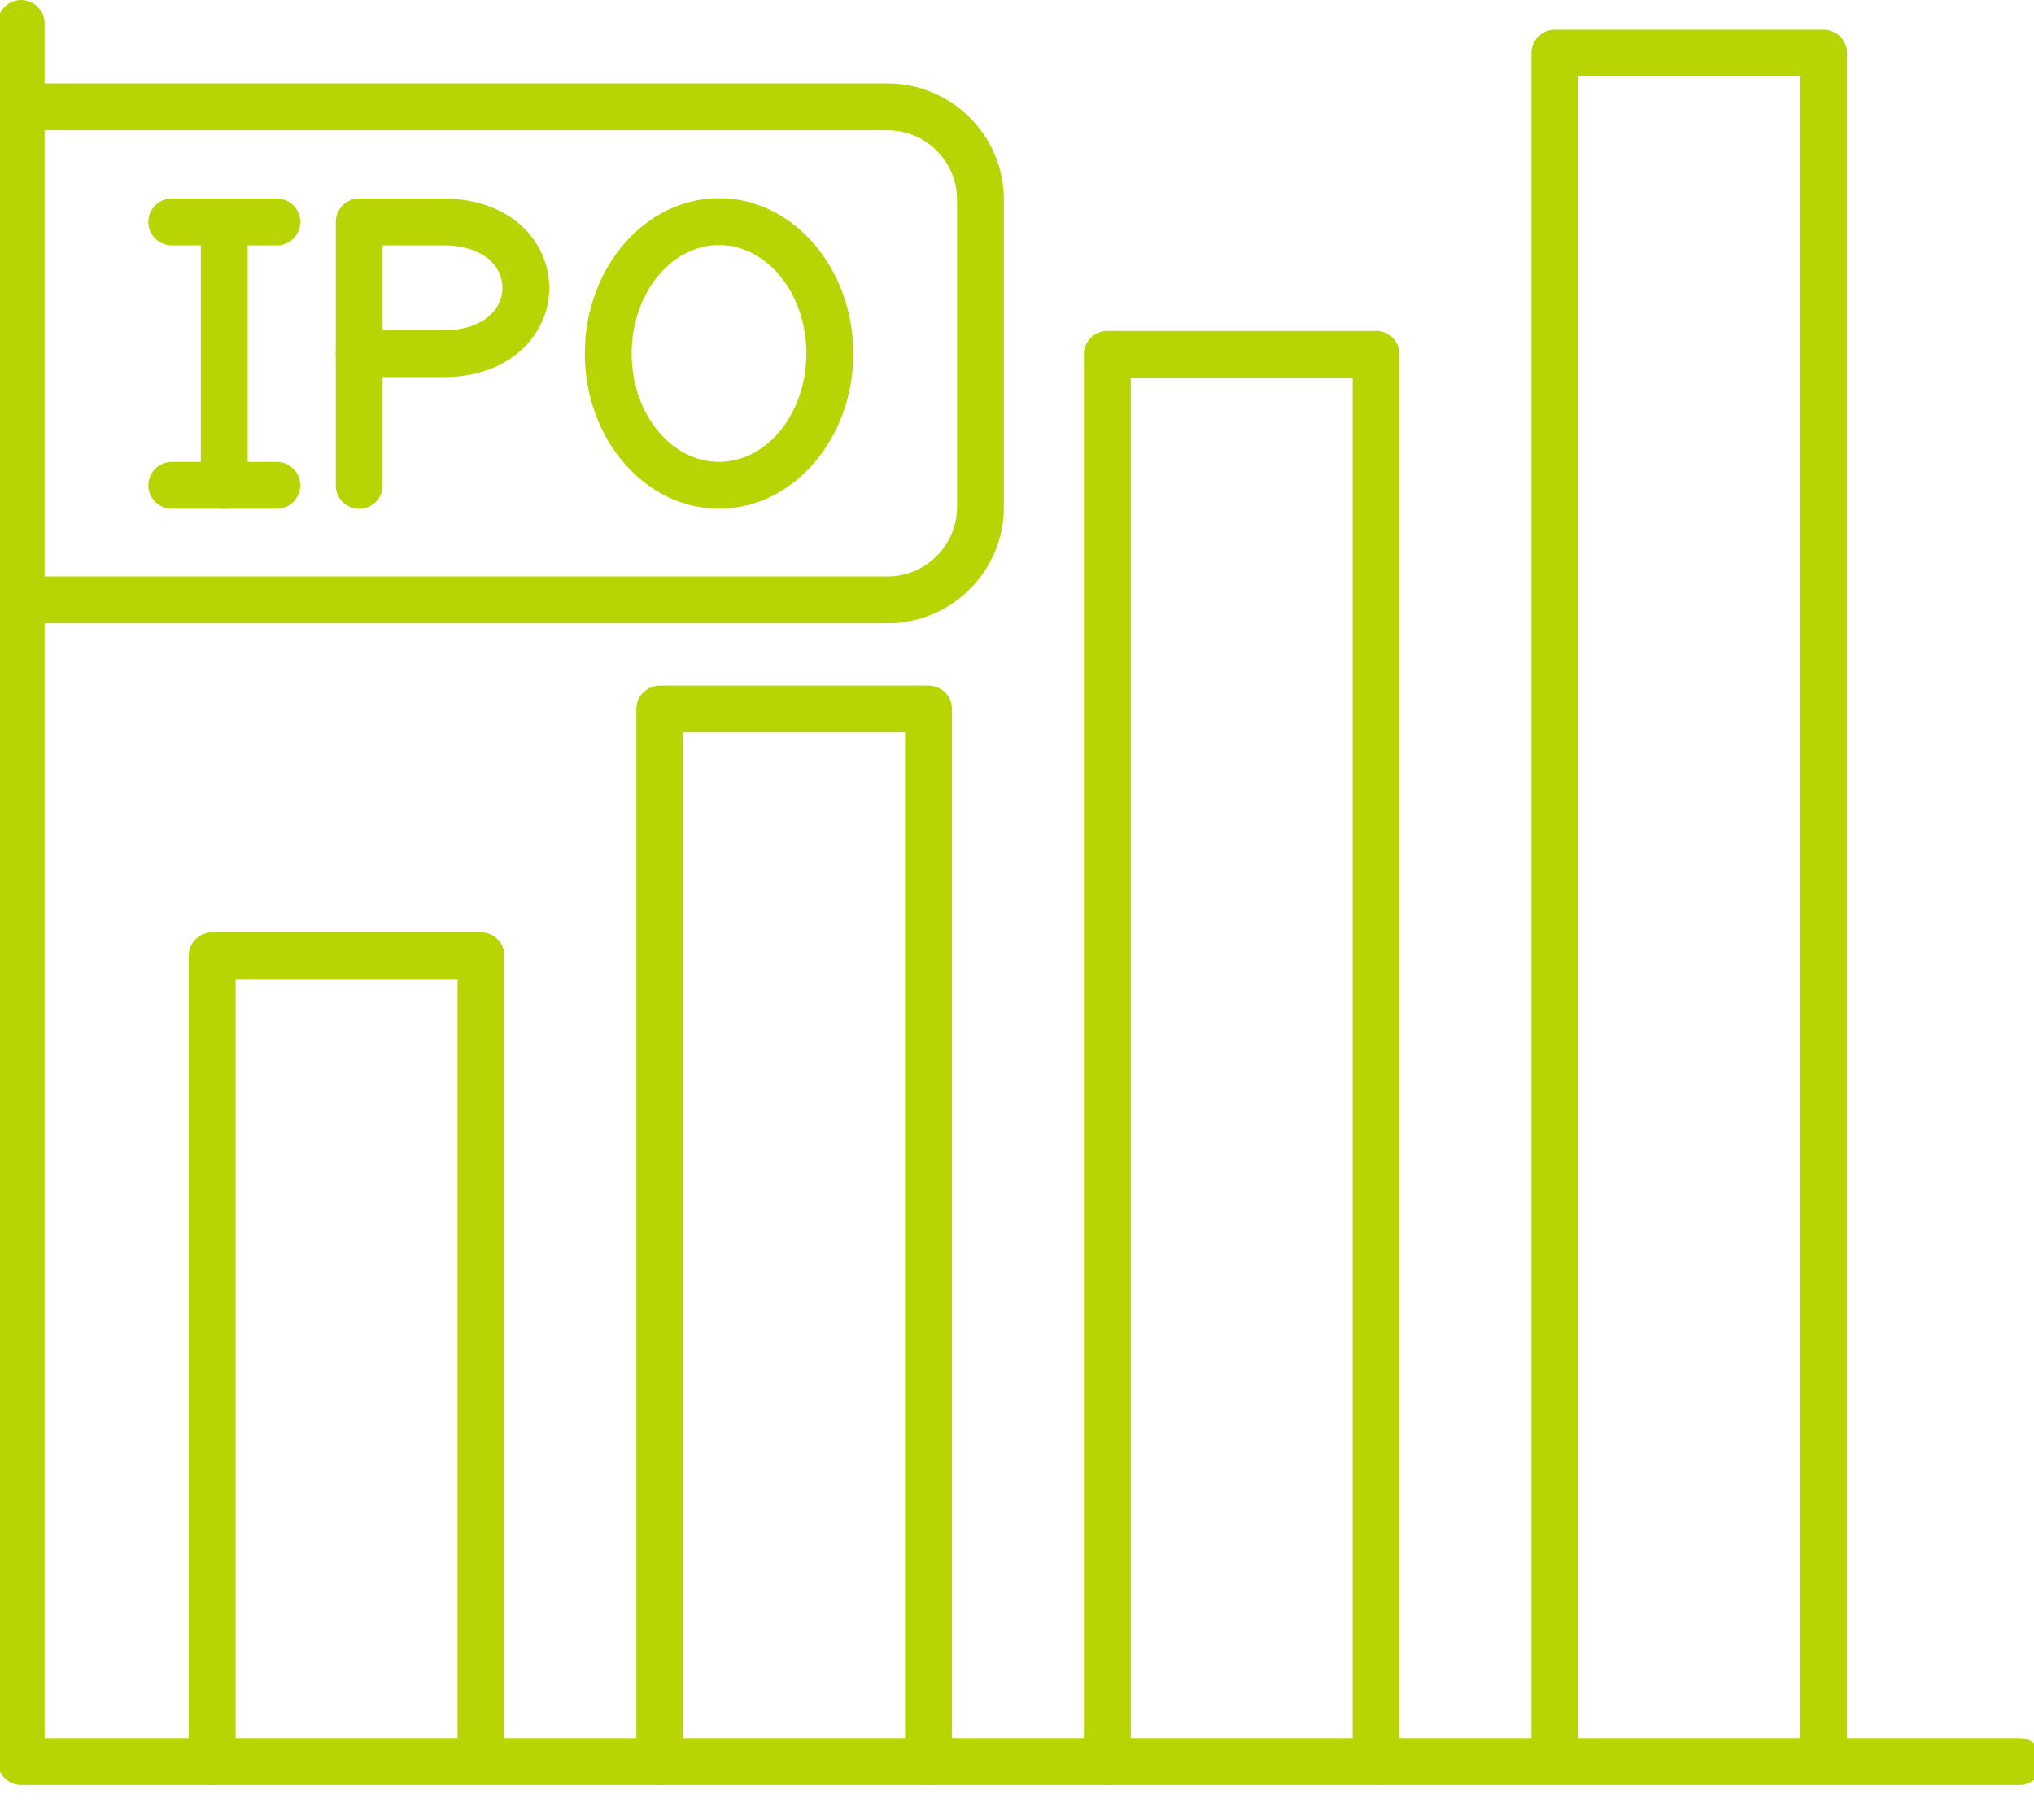 <svg width="38" height="34" viewBox="0 0 38 34" fill="none" xmlns="http://www.w3.org/2000/svg">
<path fill-rule="evenodd" clip-rule="evenodd" d="M37.731 33.347H0.396C0.154 33.347 -0.042 33.151 -0.042 32.91L-0.042 0.438C-0.042 0.195 0.154 0 0.396 0C0.637 0 0.833 0.195 0.833 0.438L0.833 32.472H37.731C37.973 32.472 38.169 32.668 38.169 32.91C38.169 33.151 37.973 33.347 37.731 33.347Z" fill="#B9D404"/>
<path fill-rule="evenodd" clip-rule="evenodd" d="M8.986 33.347C8.744 33.347 8.548 33.151 8.548 32.909V18.292H4.402V32.909C4.402 33.151 4.206 33.347 3.965 33.347C3.723 33.347 3.527 33.151 3.527 32.909L3.527 17.855C3.527 17.613 3.723 17.417 3.965 17.417H8.986C9.227 17.417 9.423 17.613 9.423 17.855V32.909C9.423 33.151 9.227 33.347 8.986 33.347Z" fill="#B9D404"/>
<path fill-rule="evenodd" clip-rule="evenodd" d="M17.347 33.35C17.105 33.35 16.909 33.154 16.909 32.913V13.683H12.764V32.913C12.764 33.154 12.568 33.35 12.326 33.35C12.085 33.35 11.889 33.154 11.889 32.913L11.889 13.245C11.889 13.004 12.085 12.808 12.326 12.808L17.347 12.808C17.588 12.808 17.785 13.004 17.785 13.245L17.785 32.913C17.785 33.154 17.588 33.35 17.347 33.35Z" fill="#B9D404"/>
<path fill-rule="evenodd" clip-rule="evenodd" d="M25.708 33.348C25.467 33.348 25.271 33.152 25.271 32.911V7.057H21.125V32.911C21.125 33.153 20.929 33.348 20.688 33.348C20.446 33.348 20.25 33.153 20.25 32.911L20.25 6.619C20.25 6.378 20.446 6.182 20.688 6.182L25.708 6.182C25.95 6.182 26.146 6.378 26.146 6.619V32.911C26.146 33.153 25.95 33.348 25.708 33.348Z" fill="#B9D404"/>
<path fill-rule="evenodd" clip-rule="evenodd" d="M34.07 33.345C33.827 33.345 33.632 33.149 33.632 32.908L33.632 1.429H29.486V32.907C29.486 33.149 29.29 33.345 29.049 33.345C28.807 33.345 28.611 33.149 28.611 32.908L28.611 0.991C28.611 0.75 28.807 0.554 29.049 0.554L34.07 0.554C34.311 0.554 34.507 0.75 34.507 0.991L34.507 32.907C34.507 33.149 34.311 33.345 34.07 33.345Z" fill="#B9D404"/>
<path fill-rule="evenodd" clip-rule="evenodd" d="M16.581 11.645H0.396C0.154 11.645 -0.042 11.449 -0.042 11.207C-0.042 10.966 0.154 10.77 0.396 10.77H16.581C17.298 10.77 17.88 10.187 17.88 9.471L17.88 3.732C17.88 3.016 17.297 2.434 16.581 2.434L0.396 2.434C0.154 2.434 -0.042 2.238 -0.042 1.996C-0.042 1.755 0.154 1.559 0.396 1.559H16.581C17.78 1.559 18.755 2.534 18.755 3.732L18.755 9.471C18.755 10.67 17.78 11.645 16.581 11.645Z" fill="#B9D404"/>
<path fill-rule="evenodd" clip-rule="evenodd" d="M4.189 9.508C3.948 9.508 3.752 9.312 3.752 9.071V4.146C3.752 3.904 3.948 3.709 4.189 3.709C4.431 3.709 4.627 3.904 4.627 4.146V9.071C4.627 9.312 4.431 9.508 4.189 9.508Z" fill="#B9D404"/>
<path fill-rule="evenodd" clip-rule="evenodd" d="M5.173 4.584H3.209C2.967 4.584 2.771 4.388 2.771 4.147C2.772 3.904 2.967 3.709 3.209 3.709L5.173 3.709C5.414 3.709 5.61 3.904 5.61 4.147C5.61 4.388 5.414 4.584 5.173 4.584Z" fill="#B9D404"/>
<path fill-rule="evenodd" clip-rule="evenodd" d="M5.173 9.505H3.209C2.967 9.505 2.771 9.309 2.771 9.067C2.772 8.826 2.967 8.63 3.209 8.63H5.173C5.414 8.63 5.61 8.826 5.61 9.067C5.61 9.309 5.414 9.505 5.173 9.505Z" fill="#B9D404"/>
<path fill-rule="evenodd" clip-rule="evenodd" d="M13.433 4.578C12.533 4.578 11.801 5.487 11.801 6.604C11.801 7.721 12.533 8.629 13.433 8.629C14.333 8.629 15.065 7.721 15.065 6.604C15.066 5.487 14.333 4.578 13.433 4.578ZM13.433 9.504C12.051 9.504 10.926 8.203 10.926 6.604C10.926 5.004 12.051 3.703 13.433 3.703C14.816 3.703 15.941 5.004 15.941 6.604C15.941 8.203 14.816 9.504 13.433 9.504Z" fill="#B9D404"/>
<path fill-rule="evenodd" clip-rule="evenodd" d="M7.148 6.171H8.273C8.643 6.171 8.945 6.077 9.145 5.897C9.301 5.758 9.387 5.574 9.387 5.377C9.387 4.982 9.043 4.584 8.273 4.584L7.148 4.584L7.148 6.171ZM8.273 7.046H6.711C6.469 7.046 6.273 6.85 6.273 6.608V4.146C6.273 3.904 6.469 3.709 6.711 3.709L8.273 3.709C9.579 3.709 10.262 4.548 10.262 5.377C10.262 5.82 10.068 6.247 9.728 6.55C9.365 6.875 8.862 7.046 8.273 7.046Z" fill="#B9D404"/>
<path fill-rule="evenodd" clip-rule="evenodd" d="M6.711 9.506C6.469 9.506 6.273 9.311 6.273 9.069V6.606C6.273 6.365 6.469 6.169 6.711 6.169C6.953 6.169 7.148 6.365 7.148 6.606V9.069C7.148 9.31 6.952 9.506 6.711 9.506Z" fill="#B9D404"/>
</svg>
